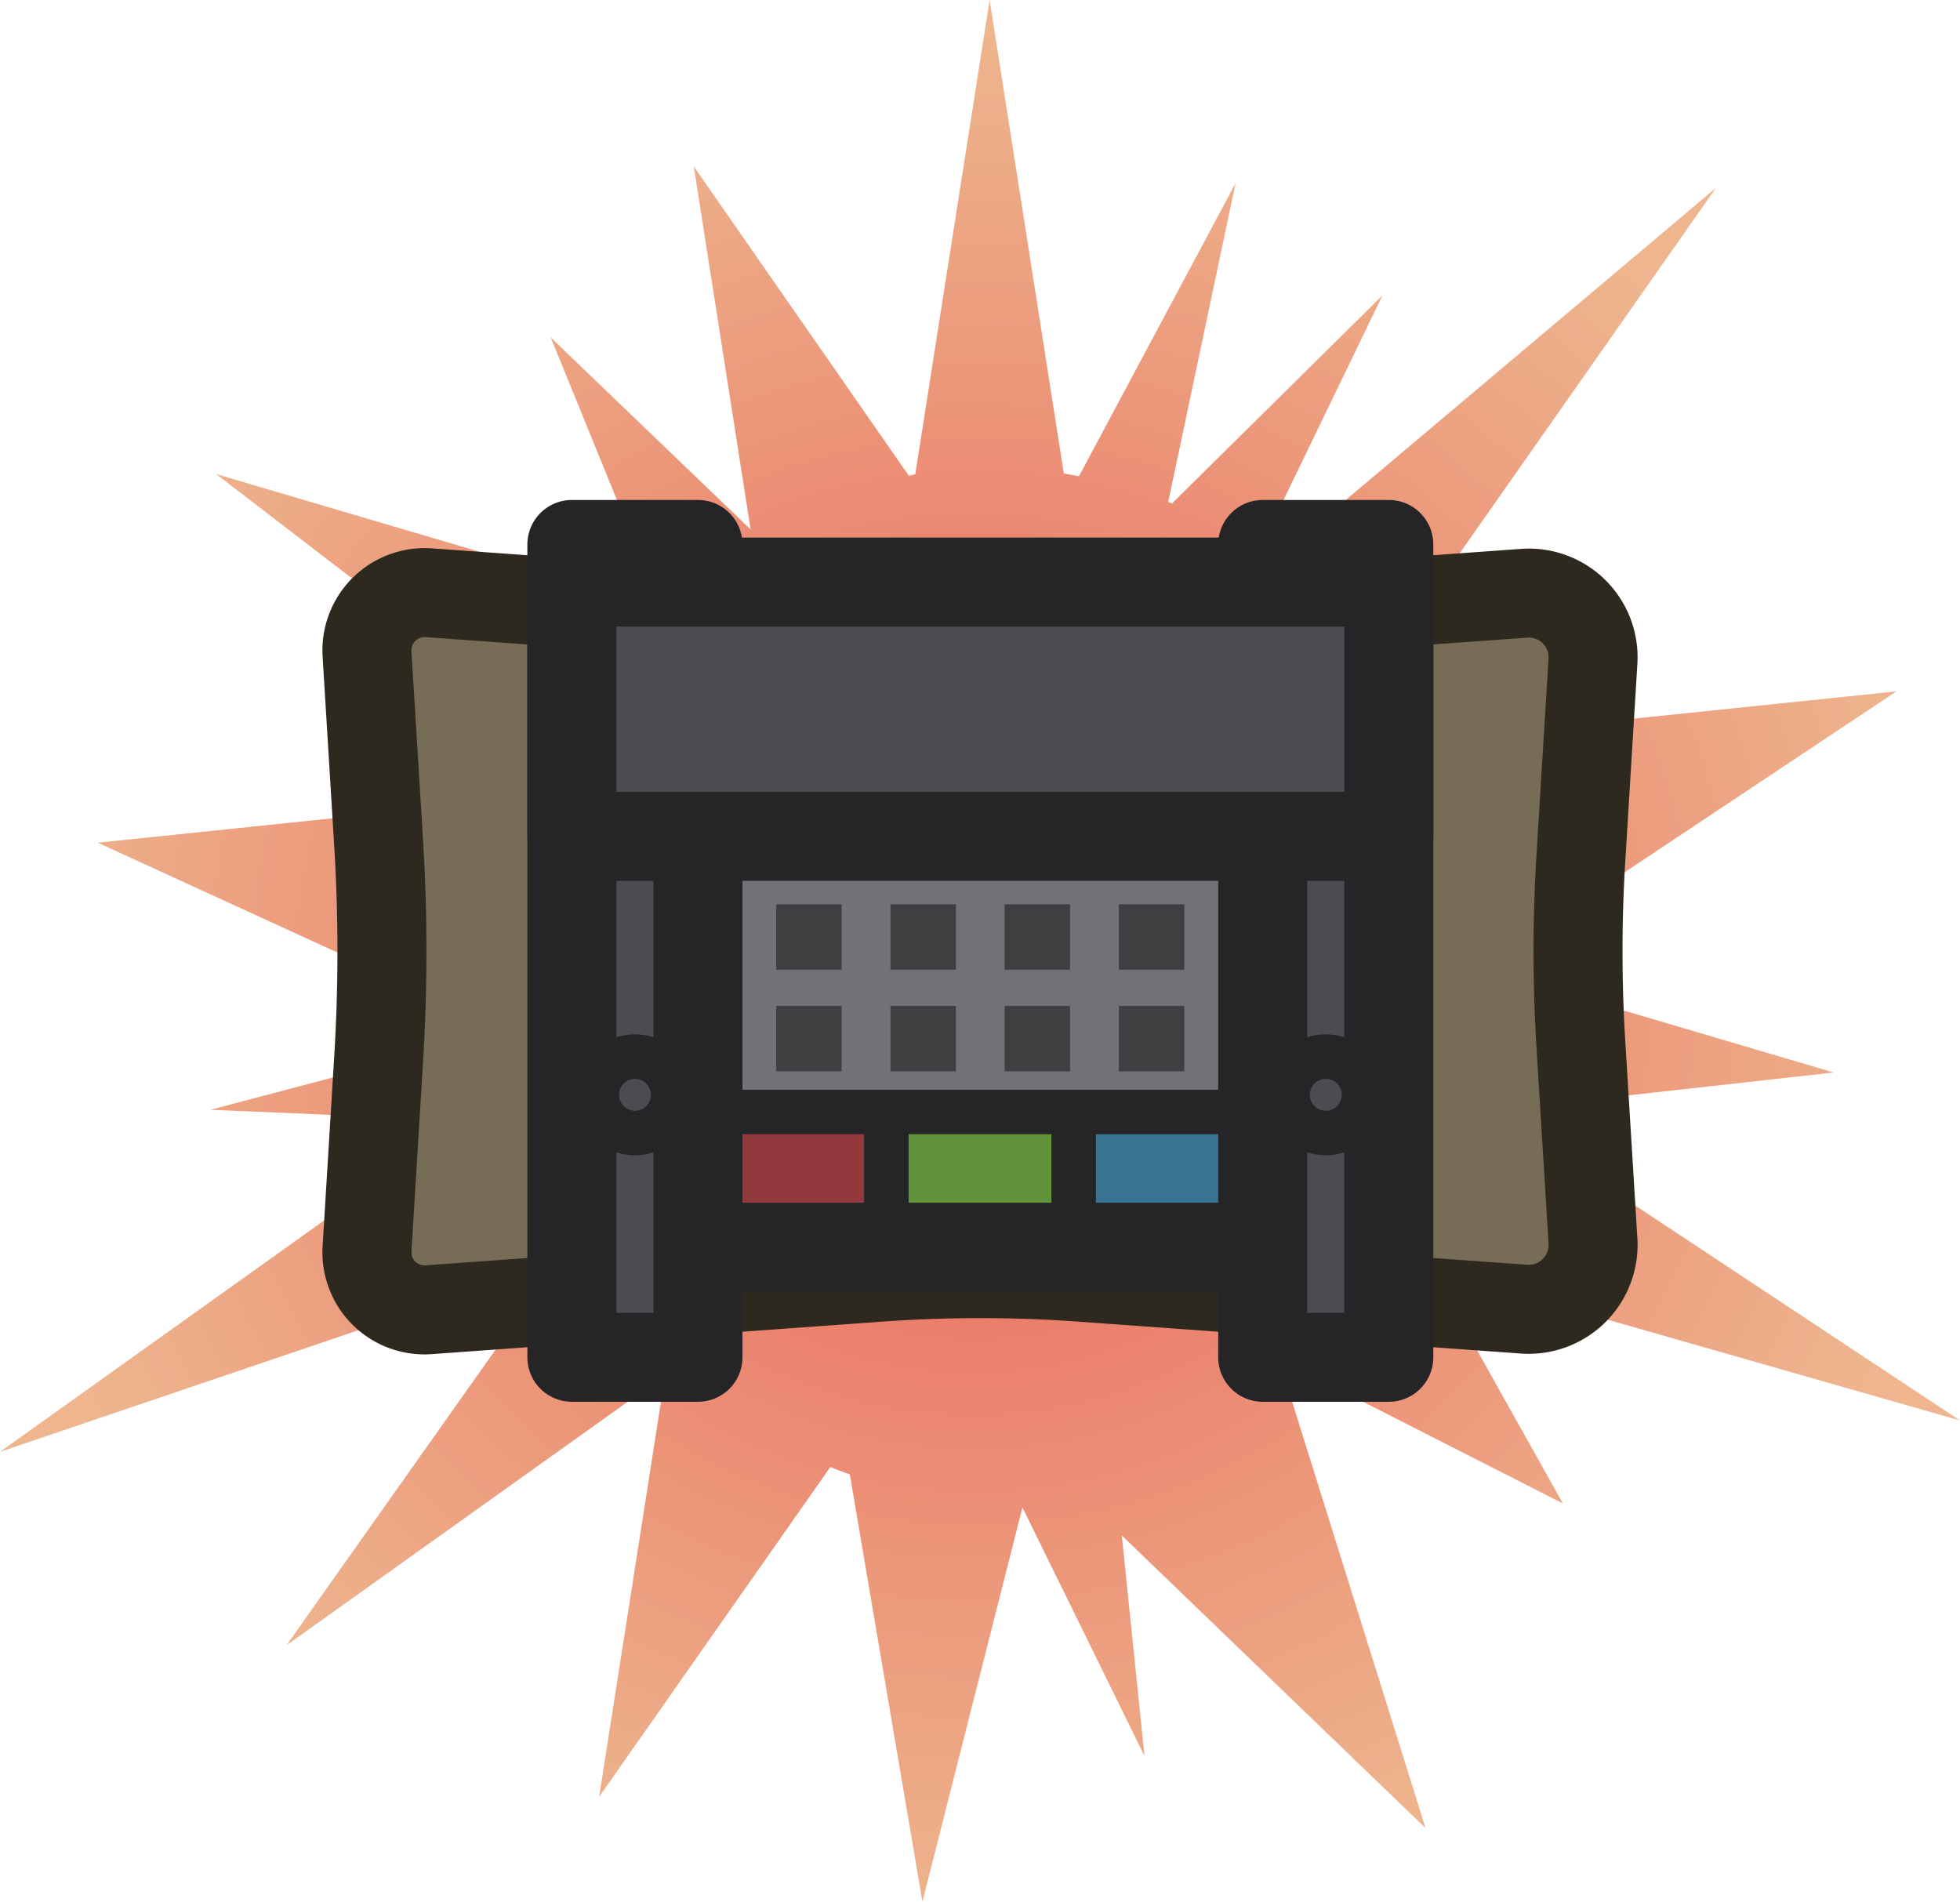 <svg xmlns="http://www.w3.org/2000/svg" xml:space="preserve" id="svg38877" width="88.059" height="85.441" version="1.1" viewBox="0 0 23.299 22.606"><defs id="defs38874"><radialGradient id="a-6" cx="62.697" cy="65.735" r="104.415" fx="62.697" fy="65.735" gradientTransform="matrix(.112 0 0 .108 20.953 109.861)" gradientUnits="userSpaceOnUse"><stop id="stop2-4" offset="0" stop-opacity=".9" style="stop-color:#e41616;stop-opacity:.9"/><stop id="stop4-9" offset="1" stop-opacity=".3" style="stop-color:#da6515;stop-opacity:.6"/></radialGradient></defs><g id="g11" transform="translate(-16.404 -105.304)"><path id="path7-4" fill="url(#a)" d="m 28.168,105.304 -0.884,5.638 a 5.944,6.103 0 0 0 -0.076,0.018 l -2.557,-3.678 0.676,4.316 -2.377,-2.283 1.267,3.107 a 5.944,6.103 0 0 0 -0.048,0.05 l -5.196,-1.533 4.012,3.08 a 5.944,6.103 0 0 0 -0.095,0.178 l -2.521,-0.414 2.264,1.01 a 5.944,6.103 0 0 0 -0.002,0.002 l -5.065,0.526 4.693,2.151 a 5.944,6.103 0 0 0 0.009,0.136 l -3.362,0.888 3.015,0.128 -5.517,3.938 6.621,-2.247 -3.216,4.547 4.502,-3.213 -0.785,5.014 2.748,-3.92 a 5.944,6.103 0 0 0 0.232,0.087 l 0.863,5.08 1.189,-4.687 1.451,2.955 -0.27,-2.622 3.611,3.479 -1.625,-5.193 a 5.944,6.103 0 0 0 0.253,-0.195 l 3.005,1.529 -1.56,-2.783 6.28,1.796 -5.567,-3.684 4.067,-0.452 -4.094,-1.208 a 5.944,6.103 0 0 0 -0.003,-0.101 l 4.842,-3.222 -5.537,0.575 a 5.944,6.103 0 0 0 -0.082,-0.148 l 1.709,-1.867 -2.108,0.976 3.872,-5.521 -5.245,4.422 a 5.944,6.103 0 0 0 -0.18,-0.124 l 1.461,-3.02 -2.502,2.473 a 5.944,6.103 0 0 0 -0.045,-0.018 l 0.801,-3.79 -1.862,3.485 a 5.944,6.103 0 0 0 -0.18,-0.032 z" style="opacity:.8;fill:url(#a-6);stroke:none;stroke-width:.437;stroke-dasharray:none;stroke-opacity:1"/><g id="g1" transform="translate(-6.842 -4.025)"><path id="rect1-6" d="m 28.344,116.375 5.384,0.388 a 16.267,16.267 0 0 0 2.34,0 l 5.298,-0.382 a 0.763,0.763 0 0 1 0.816,0.807 l -0.144,2.347 a 18.007,18.007 0 0 0 0,2.202 l 0.144,2.344 a 0.766,0.766 0 0 1 -0.819,0.81 l -5.257,-0.379 a 16.786,16.786 0 0 0 -2.415,0 l -5.35,0.386 a 0.684,0.684 0 0 1 -0.732,-0.724 l 0.138,-2.256 a 20.96,20.96 0 0 0 0,-2.563 l -0.138,-2.252 a 0.687,0.687 0 0 1 0.735,-0.728 z" style="fill:#776c55;fill-opacity:1;fill-rule:evenodd;stroke:#2e291f;stroke-width:1.058;stroke-linecap:round;stroke-linejoin:round;stroke-opacity:1;paint-order:fill markers stroke"/><path id="rect4-0-7" d="m 30.497,118.014 h 8.804 v 6.141 h -8.804 z" style="fill:#707276;fill-rule:evenodd;stroke:#252627;stroke-width:1.058;stroke-linecap:round;stroke-linejoin:round;paint-order:fill markers stroke"/><path id="rect13-1" d="m 31.728,122.448 h 2.186 v 1.643 h -2.186 z" style="fill:#92393e;fill-rule:evenodd;stroke-width:.529;stroke-linejoin:round;paint-order:fill markers stroke"/><path id="rect13-0-4" d="m 35.816,122.46 h 2.186 v 1.643 h -2.186 z" style="fill:#397592;fill-rule:evenodd;stroke-width:.529;stroke-linejoin:round;paint-order:fill markers stroke"/><path id="rect13-0-8-8" d="m 33.724,122.508 h 2.186 v 1.643 H 33.724 Z" style="fill:#619239;fill-rule:evenodd;stroke-width:.529;stroke-linejoin:round;paint-order:fill markers stroke"/><path id="rect4-0-6-1" d="m 30.497,118.014 h 8.804 v 6.141 h -8.804 z" style="fill:none;fill-rule:evenodd;stroke:#252627;stroke-width:1.058;stroke-linecap:round;stroke-linejoin:round;paint-order:fill markers stroke"/><path id="path12-8" d="m 30.082,122.547 h 9.259" style="fill:#252527;fill-opacity:1;fill-rule:evenodd;stroke:#252527;stroke-width:.529;stroke-linecap:butt;stroke-linejoin:round;stroke-dasharray:none;stroke-opacity:1;paint-order:fill markers stroke"/><path id="rect2-5" d="m 30.044,115.801 h 1.499 v 9.662 h -1.499 z" style="fill:#4b4c4f;fill-opacity:1;fill-rule:evenodd;stroke:#252527;stroke-width:1.058;stroke-linecap:round;stroke-linejoin:round;stroke-opacity:1;paint-order:fill markers stroke"/><path id="rect2-9-3" d="m 38.256,115.801 h 1.499 v 9.662 h -1.499 z" style="fill:#4b4c4f;fill-opacity:1;fill-rule:evenodd;stroke:#252527;stroke-width:1.058;stroke-linecap:round;stroke-linejoin:round;stroke-opacity:1;paint-order:fill markers stroke"/><path id="rect3-19" d="m 30.044,116.248 h 9.712 v 3.023 h -9.712 z" style="fill:#4b4c4f;fill-opacity:1;fill-rule:evenodd;stroke:#252527;stroke-width:1.058;stroke-linecap:round;stroke-linejoin:round;stroke-opacity:1;paint-order:fill markers stroke"/><g id="g3-3" style="fill:none;fill-opacity:1;stroke:#252527;stroke-width:.529;stroke-dasharray:none;stroke-opacity:1" transform="translate(13.333 21.173)"><path id="path3-9" d="m 17.915,101.17 a 0.454,0.454 0 0 1 -0.454,0.454 0.454,0.454 0 0 1 -0.454,-0.454 0.454,0.454 0 0 1 0.454,-0.454 0.454,0.454 0 0 1 0.454,0.454 z" style="fill-rule:evenodd;stroke-linecap:round;stroke-linejoin:round;paint-order:fill markers stroke"/></g><g id="g3-8-1" style="fill:none;fill-opacity:1;stroke:#252527;stroke-width:.529;stroke-dasharray:none;stroke-opacity:1" transform="translate(21.545 21.173)"><path id="path3-4-04" d="m 17.915,101.17 a 0.454,0.454 0 0 1 -0.454,0.454 0.454,0.454 0 0 1 -0.454,-0.454 0.454,0.454 0 0 1 0.454,-0.454 0.454,0.454 0 0 1 0.454,0.454 z" style="fill-rule:evenodd;stroke-linecap:round;stroke-linejoin:round;paint-order:fill markers stroke"/></g><g id="g10-9" transform="translate(13.278 21.128)"><path id="rect8-00" d="m 19.195,98.95 h 0.778 v 0.778 h -0.778 z" style="fill:#3e3f41;fill-rule:evenodd;stroke-width:.529;stroke-linecap:round;stroke-linejoin:round;paint-order:fill markers stroke"/><path id="rect8-0-03" d="m 19.195,100.158 h 0.778 v 0.778 h -0.778 z" style="fill:#3e3f41;fill-rule:evenodd;stroke-width:.529;stroke-linecap:round;stroke-linejoin:round;paint-order:fill markers stroke"/><path id="rect8-5-28" d="m 20.553,98.95 h 0.778 v 0.778 h -0.778 z" style="fill:#3e3f41;fill-rule:evenodd;stroke-width:.529;stroke-linecap:round;stroke-linejoin:round;paint-order:fill markers stroke"/><path id="rect8-0-3-2" d="m 20.553,100.158 h 0.778 v 0.778 h -0.778 z" style="fill:#3e3f41;fill-rule:evenodd;stroke-width:.529;stroke-linecap:round;stroke-linejoin:round;paint-order:fill markers stroke"/><path id="rect8-9-4" d="m 21.91,98.95 h 0.778 v 0.778 h -0.778 z" style="fill:#3e3f41;fill-rule:evenodd;stroke-width:.529;stroke-linecap:round;stroke-linejoin:round;paint-order:fill markers stroke"/><path id="rect8-0-1-8" d="m 21.91,100.158 h 0.778 v 0.778 h -0.778 z" style="fill:#3e3f41;fill-rule:evenodd;stroke-width:.529;stroke-linecap:round;stroke-linejoin:round;paint-order:fill markers stroke"/><path id="rect8-3-3" d="m 23.268,98.95 h 0.778 v 0.778 h -0.778 z" style="fill:#3e3f41;fill-rule:evenodd;stroke-width:.529;stroke-linecap:round;stroke-linejoin:round;paint-order:fill markers stroke"/><path id="rect8-0-0-5" d="m 23.268,100.158 h 0.778 v 0.778 h -0.778 z" style="fill:#3e3f41;fill-rule:evenodd;stroke-width:.529;stroke-linecap:round;stroke-linejoin:round;paint-order:fill markers stroke"/></g><g id="g13-0" transform="translate(13.18 21.173)"><path id="path13-0" d="m 20.602,102.934 v -1.667" style="fill:#252527;fill-opacity:1;fill-rule:evenodd;stroke:#252527;stroke-width:.529;stroke-linecap:butt;stroke-linejoin:round;stroke-dasharray:none;stroke-opacity:1;paint-order:fill markers stroke"/><path id="path13-5-6" d="m 22.829,102.954 v -1.667" style="fill:#252527;fill-opacity:1;fill-rule:evenodd;stroke:#252527;stroke-width:.529;stroke-linecap:butt;stroke-linejoin:round;stroke-dasharray:none;stroke-opacity:1;paint-order:fill markers stroke"/></g></g></g></svg>